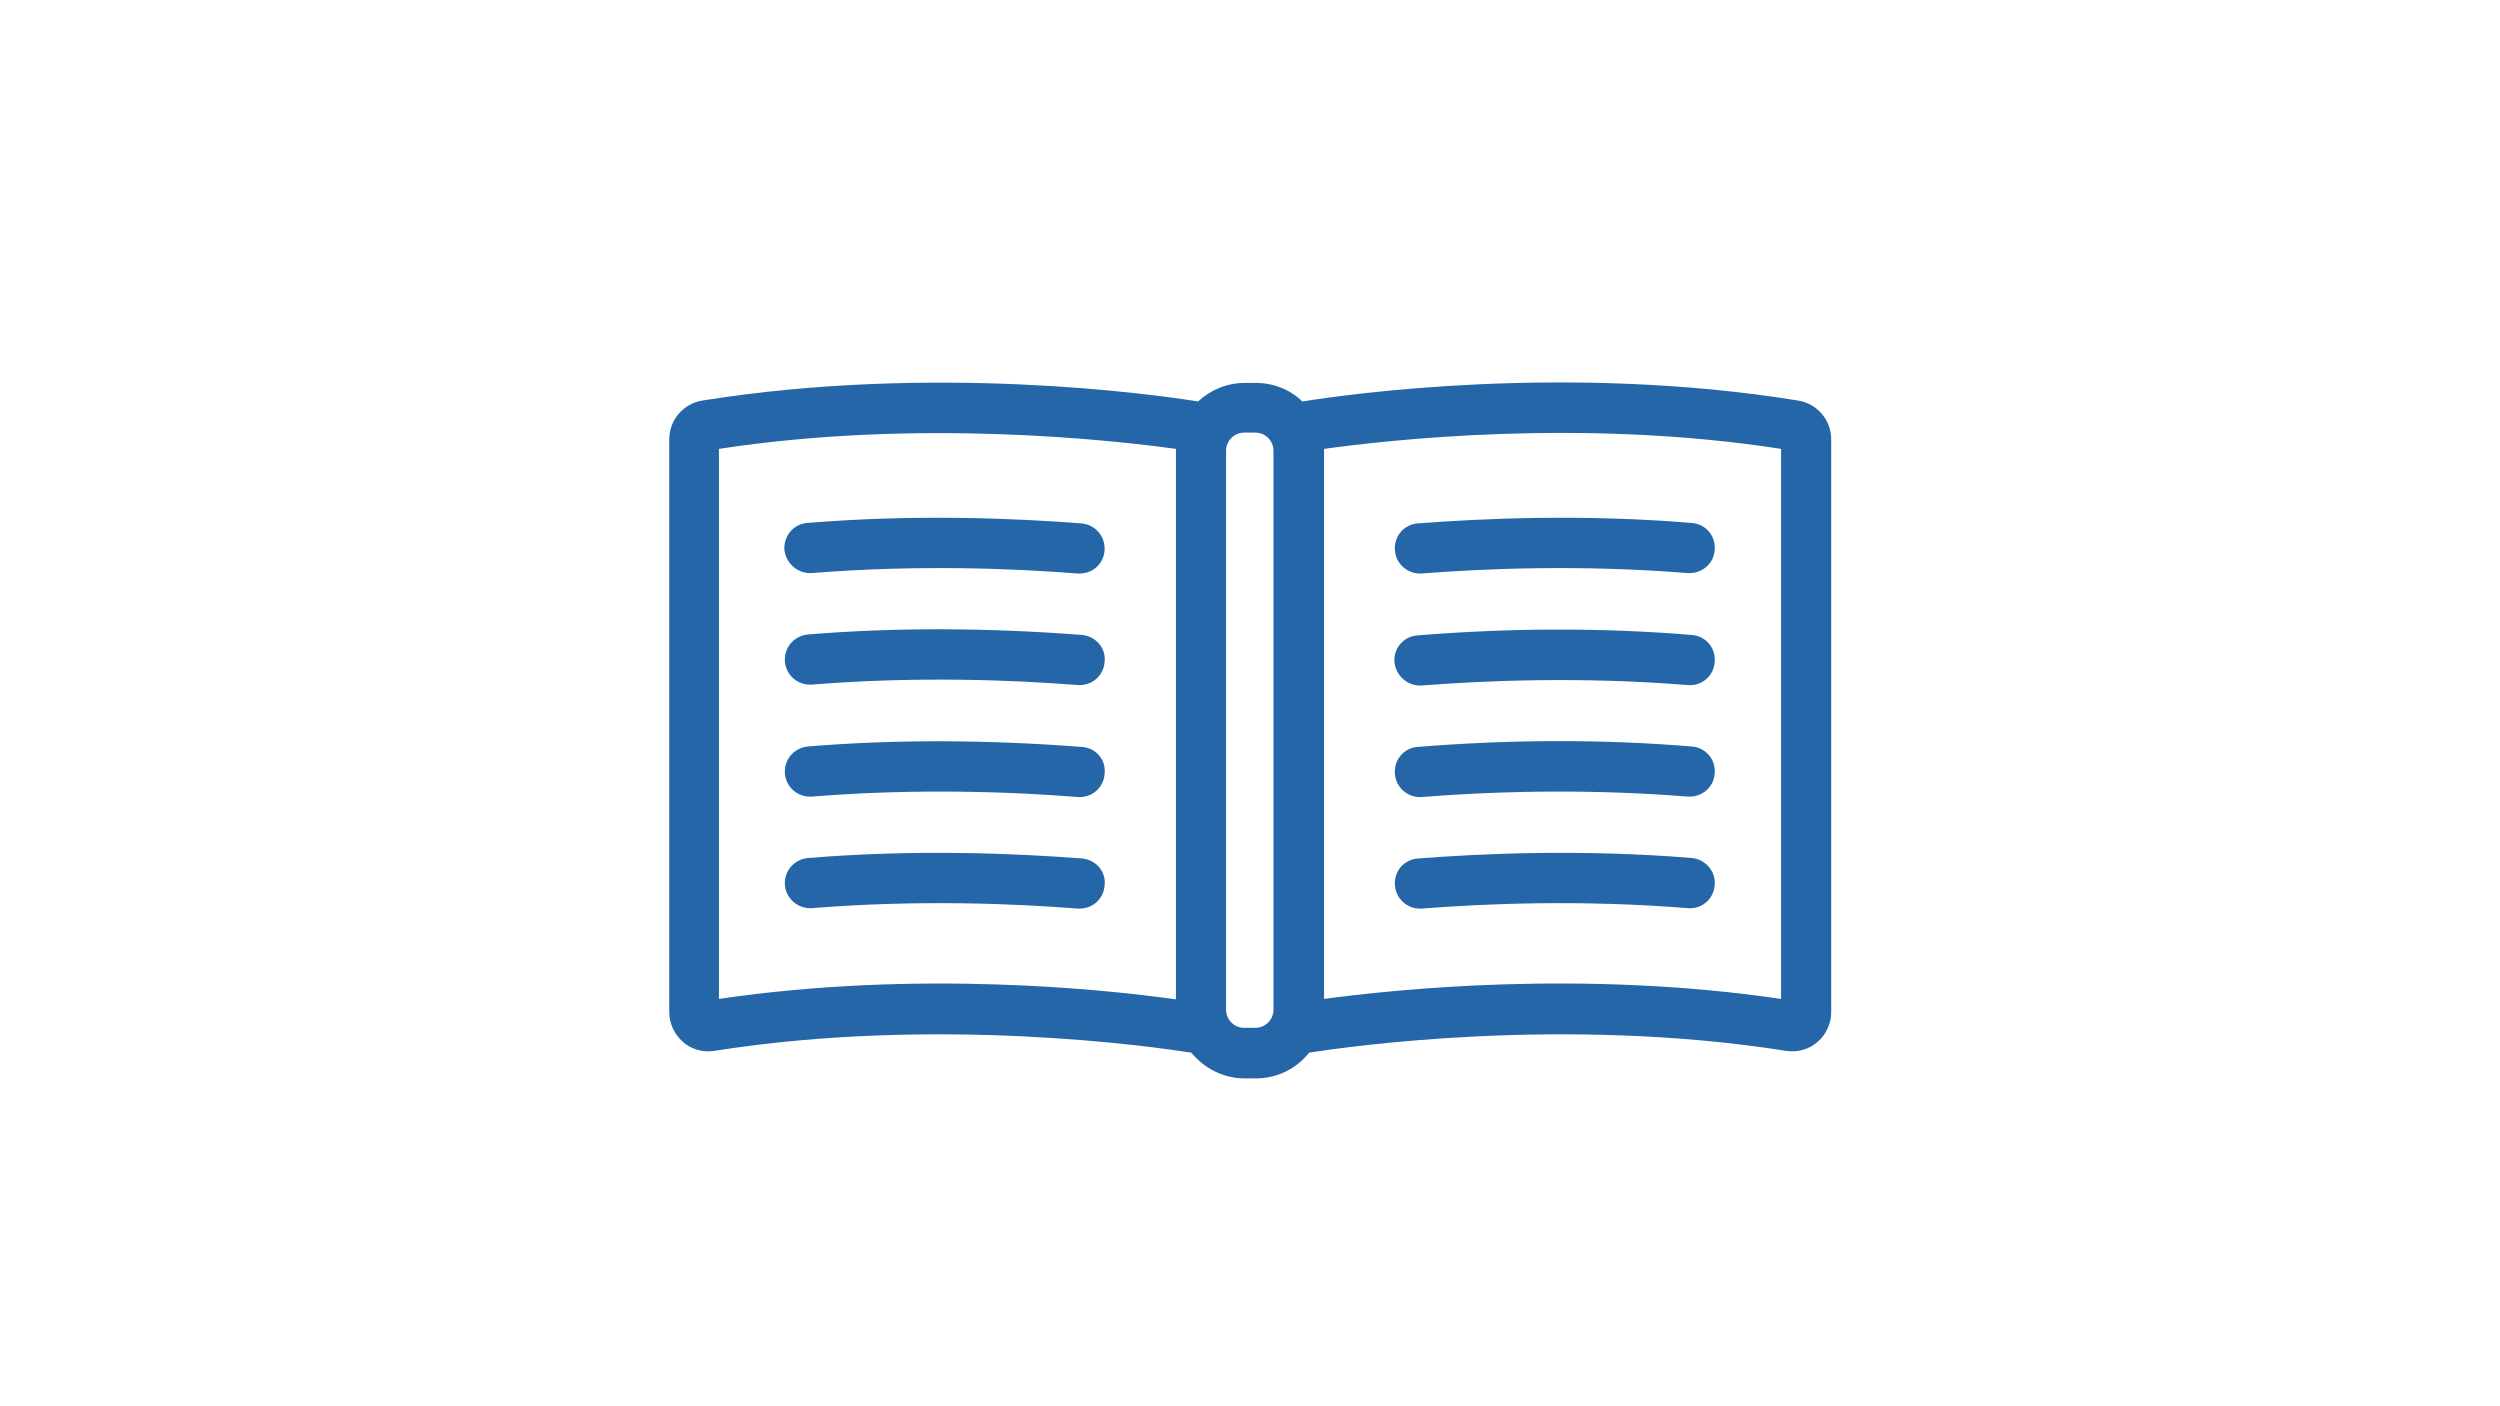 <svg xmlns="http://www.w3.org/2000/svg" xml:space="preserve" viewBox="0 0 553.6 311.4">
	<path fill="#2466a7" d="M239.6 190.1c-14.3-1.1-36.5-2.1-60.7-.1-3.1.3-5.3 2.9-5.1 6 .3 3.1 3 5.3 6 5.1 23.5-1.9 45-1 58.9.1h.4c2.9 0 5.3-2.2 5.5-5.1.4-3.1-1.9-5.7-5-6m0-24.7c-20.9-1.6-41.3-1.7-60.7-.1-3.1.3-5.3 2.9-5.1 6 .3 3.1 2.9 5.3 6 5.1 18.5-1.5 38.9-1.5 58.9.1h.4c2.9 0 5.3-2.2 5.5-5.1.4-3.1-1.9-5.8-5-6m0-24.8c-20.9-1.6-41.3-1.7-60.7-.1-3.1.3-5.3 2.9-5.1 6 .3 3.1 2.9 5.3 6 5.1 23.4-1.9 45-1 58.9.1h.4c2.9 0 5.3-2.2 5.5-5.1.4-3-1.9-5.7-5-6m-59.8-13.7c23.5-1.9 45-1 58.9.1h.4c2.9 0 5.3-2.2 5.5-5.1.2-3.1-2-5.7-5.1-6-14.3-1.1-36.5-2.1-60.7-.1-3.1.2-5.3 2.9-5.1 6 .4 3.1 3.1 5.3 6.1 5.1"/>
	<path fill="#2466a7" d="M398.2 88.7c-51.3-8.3-99.8-1.4-109.8.2-2.7-2.6-6.3-4.1-10.3-4.1h-2.5c-4 0-7.6 1.6-10.3 4.1-10-1.6-58.5-8.4-109.8-.2-4.2.7-7.3 4.3-7.3 8.6v126.8c0 2.5 1.1 4.9 3 6.6s4.5 2.4 7 2c49.4-7.8 97.3-.9 105.6.4 2.8 3.4 7 5.7 11.8 5.7h2.5c4.8 0 9-2.2 11.8-5.7 8.3-1.3 56.2-8.2 105.6-.4 2.5.4 5.1-.3 7-2 1.9-1.6 3-4.1 3-6.6V97.3c0-4.3-3.1-7.9-7.3-8.6m-239 132.5V99.4c44.4-6.8 87.4-1.9 101.2 0v121.9c-15.6-2.2-57-6.6-101.2-.1m122.8 2.4c0 2.2-1.8 4-4 4h-2.5c-2.2 0-4-1.8-4-4V99.8c0-2.2 1.8-4 4-4h2.5c2.2 0 4 1.8 4 4zm112.4-2.4c-44.2-6.5-85.5-2.1-101.2 0V99.4c13.8-1.9 56.8-6.9 101.2 0z"/>
	<path fill="#2466a7" d="M374.7 190c-24.3-2-46.4-1-60.7.1-3.1.2-5.4 2.9-5.1 6 .2 2.9 2.7 5.1 5.5 5.1h.4c13.9-1.1 35.4-2 58.9-.1 3.1.3 5.8-2 6-5.1.3-3-2-5.7-5-6m-65.8-18.6c.2 2.9 2.7 5.1 5.5 5.1h.4c20-1.6 40.4-1.6 58.9-.1 3.1.2 5.8-2 6-5.1.3-3.1-2-5.8-5.1-6-19.4-1.6-39.8-1.6-60.7.1-3 .2-5.3 2.9-5 6m5.5-19.6h.4c14-1.1 35.5-2 58.9-.1 3.1.3 5.8-2 6-5.1.3-3.1-2-5.8-5.1-6-19.4-1.6-39.8-1.6-60.7.1-3.1.2-5.4 2.9-5.1 6 .3 2.8 2.7 5.1 5.6 5.1m-.4-35.9c-3.1.2-5.4 2.9-5.1 6 .2 2.9 2.7 5.1 5.5 5.1h.4c13.9-1.1 35.4-2 58.9-.1 3.1.2 5.8-2 6-5.1.3-3.1-2-5.8-5.1-6-24.2-2-46.3-1-60.6.1"/>
</svg>
